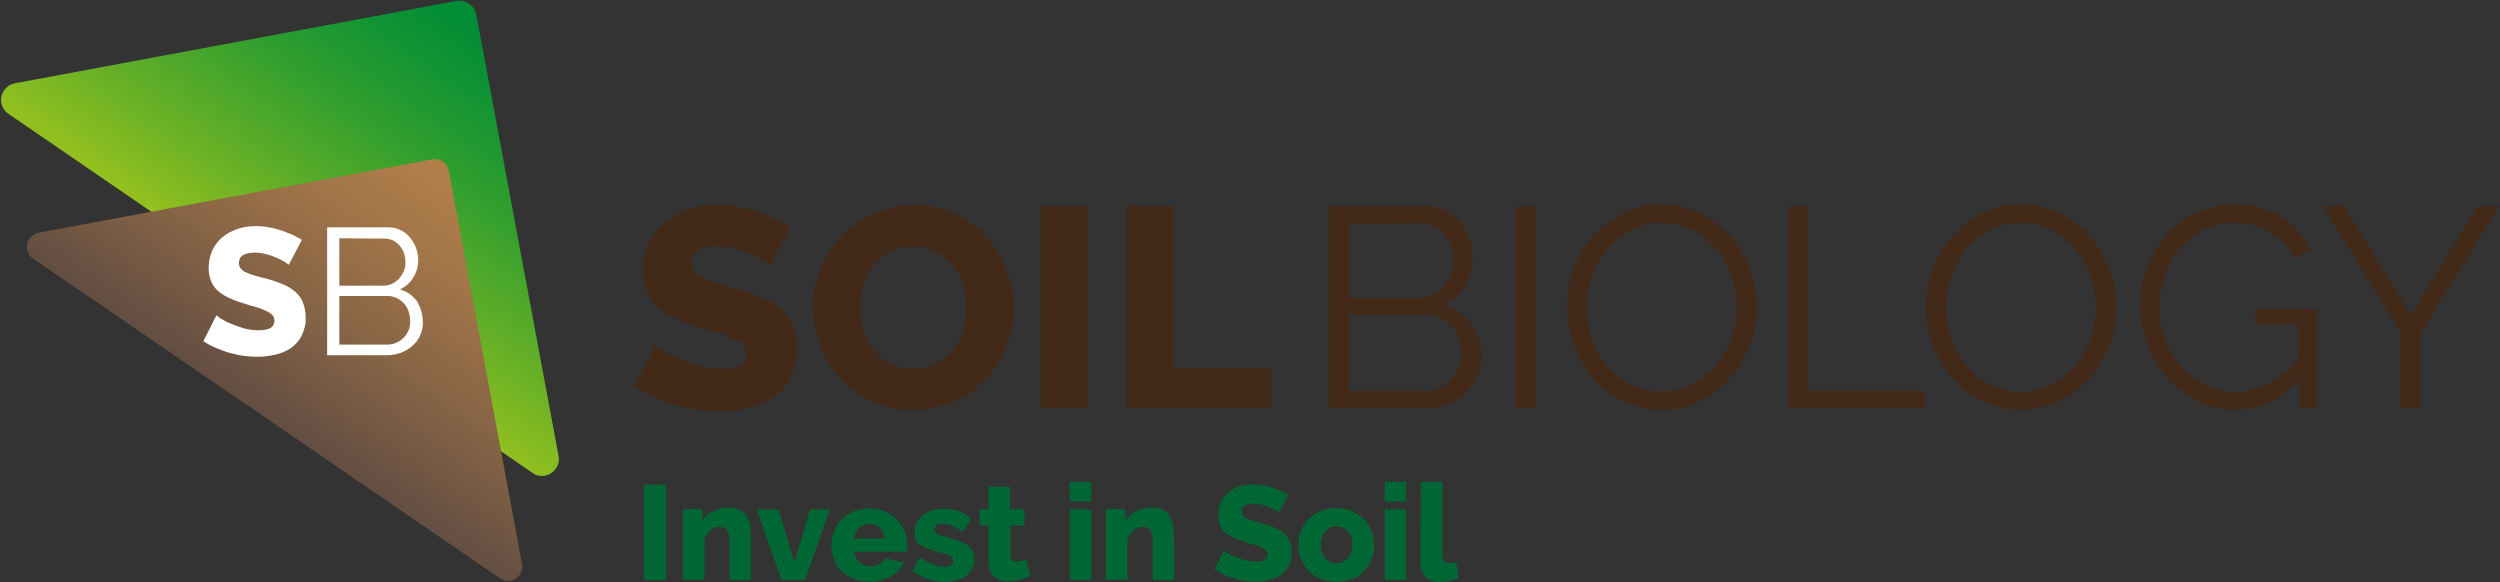 <?xml version="1.0" encoding="utf-8"?>
<!-- Generator: Adobe Illustrator 26.3.1, SVG Export Plug-In . SVG Version: 6.00 Build 0)  -->
<svg version="1.1" id="Layer_1" xmlns="http://www.w3.org/2000/svg" xmlns:xlink="http://www.w3.org/1999/xlink" x="0px" y="0px"
	 viewBox="0 0 801.6 186.7" style="enable-background:new 0 0 801.6 186.7;" xml:space="preserve">
<rect x="0" y="0" width="801.6" height="186.7" fill="#333333" stroke="none"/>
<style type="text/css">
	.st0{fill:#422918;}
	.st1{fill:url(#SVGID_1_);}
	.st2{fill:url(#SVGID_00000158722321492488976320000004195262103430620033_);}
	.st3{fill:#FFFFFF;}
	.st4{fill:#006633;}
</style>
<g>
	<path class="st0" d="M247,85.1c-0.6-0.5-1.2-1-1.9-1.4c-1.3-0.8-2.7-1.5-4.1-2.1c-1.7-0.8-3.5-1.4-5.4-1.9
		c-1.9-0.5-3.9-0.8-5.9-0.8c-5.3,0-8,1.8-8,5.4c0,1,0.3,2,0.9,2.7c0.7,0.8,1.6,1.5,2.6,2c1.4,0.7,2.8,1.2,4.2,1.6
		c1.7,0.5,3.7,1,5.9,1.7c2.9,0.8,5.7,1.7,8.4,2.8c2.3,0.9,4.5,2.2,6.4,3.7c1.7,1.5,3.1,3.4,4,5.4c1,2.4,1.5,5,1.4,7.7
		c0.1,3.2-0.6,6.4-2,9.3c-1.3,2.4-3.2,4.5-5.4,6.1c-2.4,1.6-5,2.7-7.8,3.4c-3,0.7-6,1.1-9.1,1.1c-2.4,0-4.9-0.2-7.3-0.5
		c-2.5-0.4-4.9-0.9-7.3-1.6c-2.4-0.7-4.7-1.5-6.9-2.5c-2.2-0.9-4.2-2.1-6.2-3.4l6.6-13.1c0.7,0.7,1.5,1.2,2.4,1.7
		c1.6,1,3.3,1.8,5,2.6c2.2,0.9,4.4,1.7,6.6,2.3c2.4,0.7,4.9,1,7.4,1c5.3,0,8-1.6,7.9-4.8c0-1.1-0.4-2.2-1.2-3
		c-1-0.9-2.1-1.6-3.3-2.2c-1.6-0.7-3.3-1.3-5-1.8c-1.9-0.5-4-1.2-6.3-1.8c-2.7-0.8-5.3-1.8-7.8-3c-2-0.9-3.8-2.2-5.4-3.7
		c-1.4-1.4-2.5-3-3.2-4.8c-0.7-2.1-1.1-4.2-1.1-6.4c-0.1-3.1,0.6-6.2,1.9-9c1.2-2.6,3-4.8,5.2-6.6c2.3-1.8,4.9-3.2,7.6-4.1
		c3-0.9,6.1-1.4,9.2-1.4c2.2,0,4.5,0.2,6.7,0.6c2.1,0.4,4.2,1,6.3,1.7c1.9,0.6,3.8,1.4,5.6,2.3c1.7,0.9,3.3,1.7,4.8,2.6L247,85.1z"
		/>
	<path class="st0" d="M292.8,131.5c-4.5,0.1-9-0.9-13.2-2.8c-3.8-1.8-7.3-4.3-10.1-7.4c-2.8-3.1-5-6.7-6.5-10.6
		c-1.5-3.9-2.3-8.1-2.3-12.2c0-4.2,0.8-8.4,2.4-12.3c3.2-7.9,9.3-14.2,17-17.7c4.1-1.8,8.5-2.7,13-2.7c4.5-0.1,9,0.9,13.2,2.8
		c3.8,1.8,7.3,4.3,10.1,7.5c2.8,3.1,5,6.7,6.5,10.6c1.5,3.8,2.3,7.9,2.3,12.1c0,4.2-0.8,8.4-2.4,12.3c-3.1,7.9-9.2,14.2-16.9,17.7
		C301.7,130.6,297.2,131.5,292.8,131.5z M275.9,98.6c0,2.5,0.4,4.9,1.1,7.3c0.7,2.3,1.8,4.4,3.2,6.3c3,3.9,7.7,6.1,12.7,6
		c2.6,0.1,5.2-0.5,7.5-1.7c2.1-1.1,3.9-2.6,5.3-4.5c1.4-1.9,2.5-4,3.1-6.3c0.7-2.3,1.1-4.7,1-7.2c0-2.5-0.4-4.9-1.1-7.3
		c-0.7-2.3-1.8-4.4-3.3-6.2c-1.5-1.8-3.3-3.3-5.4-4.3c-2.3-1.1-4.7-1.7-7.3-1.6c-2.6-0.1-5.1,0.5-7.5,1.7c-2.1,1.1-3.9,2.6-5.3,4.4
		c-1.5,1.9-2.5,4-3.2,6.3C276.2,93.7,275.8,96.2,275.9,98.6L275.9,98.6z"/>
	<path class="st0" d="M333.8,130.9V66.1h15v64.9H333.8z"/>
	<path class="st0" d="M361.2,130.9V66.1h15v51.7h31.4v13.2L361.2,130.9z"/>
	<path class="st0" d="M475,114.3c0,2.3-0.5,4.6-1.5,6.7c-0.9,2-2.3,3.8-3.9,5.3c-1.7,1.5-3.6,2.7-5.8,3.5c-2.2,0.8-4.6,1.2-7,1.2
		h-30.6V66.1h31.2c2.1,0,4.2,0.5,6.1,1.5c1.8,0.9,3.4,2.2,4.7,3.8c1.3,1.6,2.3,3.4,3,5.3c0.7,1.9,1,4,1,6c0,3.2-0.8,6.3-2.5,9
		c-1.6,2.7-4,4.8-6.9,6.1c3.5,1,6.7,3.1,8.8,6.1C474,106.9,475.1,110.5,475,114.3z M432.6,71.7v23.9h22.3c1.5,0,3.1-0.3,4.4-1
		c2.7-1.3,4.8-3.6,5.9-6.4c0.5-1.4,0.8-3,0.8-4.5c0-1.6-0.3-3.2-0.8-4.7c-0.5-1.4-1.2-2.7-2.2-3.8c-0.9-1.1-2.1-2-3.4-2.6
		c-1.3-0.7-2.8-1-4.2-1L432.6,71.7z M468.6,113.2c0-1.6-0.3-3.1-0.8-4.6c-1-2.9-3.1-5.3-5.9-6.7c-1.4-0.7-2.9-1-4.4-1h-24.9v24.5
		h24.2c1.6,0,3.2-0.3,4.7-1c1.4-0.6,2.7-1.5,3.8-2.7c1-1.2,1.9-2.5,2.5-3.9C468.3,116.3,468.7,114.7,468.6,113.2L468.6,113.2z"/>
	<path class="st0" d="M486,130.9V66.2h6.3v64.8H486z"/>
	<path class="st0" d="M532.8,131.4c-4.3,0.1-8.5-0.9-12.4-2.8c-3.7-1.8-7-4.3-9.6-7.4c-2.7-3.1-4.8-6.7-6.2-10.6
		c-1.4-3.9-2.2-8-2.2-12.2c0-4.3,0.8-8.5,2.3-12.4c1.5-3.9,3.7-7.4,6.4-10.5c2.7-3.1,6-5.5,9.7-7.3c3.8-1.8,7.9-2.7,12.1-2.7
		c4.3-0.1,8.5,0.9,12.4,2.9c3.7,1.9,6.9,4.4,9.6,7.5c2.7,3.1,4.7,6.7,6.2,10.6c1.4,3.8,2.2,7.9,2.2,12c0,4.3-0.8,8.5-2.3,12.4
		c-1.5,3.8-3.7,7.4-6.4,10.5c-2.7,3-6,5.5-9.6,7.2C541.1,130.5,537,131.4,532.8,131.4z M508.8,98.5c0,3.5,0.6,6.9,1.7,10.2
		c1.1,3.2,2.8,6.1,4.9,8.7c2.1,2.5,4.7,4.5,7.6,6c6.2,3,13.5,3,19.8-0.1c2.9-1.5,5.5-3.7,7.6-6.2c2.1-2.6,3.7-5.5,4.8-8.7
		c2.3-6.5,2.3-13.6-0.1-20.1c-1.1-3.2-2.8-6.1-5-8.6c-2.1-2.5-4.7-4.5-7.6-6c-6.2-3-13.5-3-19.7,0.1c-2.9,1.5-5.5,3.6-7.6,6.2
		c-2.1,2.6-3.7,5.5-4.8,8.7C509.3,91.8,508.8,95.1,508.8,98.5z"/>
	<path class="st0" d="M573.3,130.9V66.1h6.3v59.2h37.6v5.7L573.3,130.9z"/>
	<path class="st0" d="M648,131.4c-4.3,0-8.5-0.9-12.4-2.8c-3.7-1.8-7-4.3-9.6-7.4c-2.7-3.1-4.8-6.7-6.2-10.6
		c-1.5-3.9-2.2-8-2.2-12.2c0-4.2,0.8-8.5,2.3-12.4c1.5-3.9,3.7-7.4,6.5-10.5c2.7-3,6-5.5,9.7-7.3c3.8-1.8,7.9-2.7,12.1-2.7
		c4.3,0,8.5,0.9,12.4,2.9c3.7,1.9,6.9,4.4,9.6,7.5c2.7,3.1,4.8,6.7,6.2,10.6c1.4,3.8,2.2,7.9,2.2,12c0,4.3-0.8,8.5-2.3,12.4
		c-1.5,3.8-3.7,7.4-6.4,10.5c-2.7,3-6,5.5-9.6,7.2C656.3,130.5,652.2,131.4,648,131.4z M624,98.5c0,3.5,0.6,6.9,1.7,10.2
		c1.1,3.2,2.8,6.1,4.9,8.7c2.1,2.5,4.7,4.5,7.6,6c6.2,3,13.5,3,19.7-0.1c2.9-1.5,5.5-3.7,7.6-6.2c2.1-2.6,3.7-5.5,4.8-8.7
		c2.3-6.5,2.3-13.6-0.1-20.1c-1.1-3.2-2.8-6.1-5-8.6c-2.1-2.5-4.7-4.5-7.6-6c-3-1.5-6.3-2.3-9.7-2.2c-3.5,0-6.9,0.8-10,2.3
		c-2.9,1.5-5.5,3.6-7.6,6.2c-2.1,2.6-3.7,5.5-4.8,8.7C624.5,91.8,624,95.1,624,98.5L624,98.5z"/>
	<path class="st0" d="M737.3,121.5c-6,6.6-12.9,9.9-20.8,9.9c-4.2,0-8.4-0.9-12.1-2.8c-3.6-1.9-6.9-4.4-9.6-7.5
		c-2.7-3.1-4.9-6.7-6.3-10.6c-1.5-3.9-2.3-8-2.3-12.1c0-4.2,0.7-8.5,2.2-12.4c1.4-3.8,3.5-7.4,6.2-10.5c2.7-3,5.9-5.5,9.5-7.2
		c3.7-1.8,7.8-2.7,12-2.7c2.9,0,5.8,0.3,8.6,1c2.4,0.7,4.8,1.7,6.9,3c2,1.2,3.8,2.7,5.3,4.5c1.5,1.7,2.8,3.6,3.8,5.7l-4.9,3.3
		c-1.8-3.7-4.7-6.8-8.3-8.9c-3.6-1.9-7.6-2.9-11.6-2.8c-3.4-0.1-6.7,0.7-9.7,2.3c-2.9,1.5-5.4,3.6-7.4,6.1c-2.1,2.6-3.7,5.5-4.7,8.7
		c-1.1,3.3-1.7,6.7-1.7,10.1c0,3.6,0.6,7.1,1.9,10.4c1.2,3.2,2.9,6.1,5.2,8.6c2.2,2.4,4.8,4.4,7.7,5.9c3,1.5,6.3,2.2,9.6,2.2
		c3.7,0,7.3-0.9,10.6-2.6c3.7-2.1,7-4.8,9.7-8.2V104H723v-4.9h19.8v31.9h-5.5L737.3,121.5z"/>
	<path class="st0" d="M751.7,66.1L773,101l21.4-34.9h6.9l-25.2,40.8v24.1h-6.3v-24.3l-25-40.6H751.7z"/>
	
		<linearGradient id="SVGID_1_" gradientUnits="userSpaceOnUse" x1="99.476" y1="0.502" x2="143.971" y2="105.323" gradientTransform="matrix(0.978 0.21 0.21 -0.978 -11.422 74.638)">
		<stop  offset="1.000000e-02" style="stop-color:#93C01F"/>
		<stop  offset="0.24" style="stop-color:#69B126"/>
		<stop  offset="0.58" style="stop-color:#309E2E"/>
		<stop  offset="0.84" style="stop-color:#0D9234"/>
		<stop  offset="0.97" style="stop-color:#008D36"/>
	</linearGradient>
	<path class="st1" d="M4.8,26.7L146.4,0.3c2.9-0.5,5.7,1.4,6.3,4.3c0,0,0,0,0,0l26.4,141.6c0.6,2.9-1.4,5.7-4.3,6.3
		c-1.4,0.3-2.9,0-4.1-0.9L2.7,36.5c-2.5-1.7-3.1-5.1-1.4-7.5C2.1,27.8,3.3,27,4.8,26.7z"/>
	
		<linearGradient id="SVGID_00000044177724711877141260000013440436980826926255_" gradientUnits="userSpaceOnUse" x1="106.755" y1="-38.839" x2="146.194" y2="54.08" gradientTransform="matrix(0.978 0.21 0.21 -0.978 -11.422 74.638)">
		<stop  offset="1.000000e-02" style="stop-color:#634E42"/>
		<stop  offset="0.32" style="stop-color:#816145"/>
		<stop  offset="0.75" style="stop-color:#A47748"/>
		<stop  offset="0.97" style="stop-color:#B17F49"/>
	</linearGradient>
	<path style="fill:url(#SVGID_00000044177724711877141260000013440436980826926255_);" d="M12.4,74.6l126.2-23.5
		c2.5-0.5,4.8,1.2,5.3,3.6c0,0,0,0,0,0l23.5,126.2c0.4,2.5-1.2,4.8-3.7,5.3c-1.2,0.2-2.3,0-3.3-0.7L10.6,82.9
		c-2.1-1.4-2.6-4.2-1.2-6.3C10.1,75.5,11.2,74.8,12.4,74.6z"/>
	<path class="st3" d="M92.6,84.9c-0.4-0.3-0.8-0.6-1.2-0.9c-0.8-0.5-1.7-0.9-2.6-1.3c-1.1-0.5-2.2-0.9-3.4-1.2
		c-1.2-0.3-2.4-0.5-3.7-0.5c-3.4,0-5.1,1.1-5.1,3.4c0,0.6,0.2,1.2,0.6,1.7c0.5,0.5,1,1,1.6,1.2c0.9,0.4,1.8,0.8,2.7,1
		c1.1,0.3,2.3,0.7,3.8,1c1.8,0.5,3.6,1.1,5.3,1.8c1.5,0.6,2.8,1.4,4,2.4c1.1,0.9,2,2.1,2.5,3.4c0.6,1.5,0.9,3.2,0.9,4.9
		c0.1,2-0.4,4-1.3,5.9c-0.8,1.5-2,2.9-3.4,3.9c-1.5,1-3.2,1.7-4.9,2.1c-1.9,0.4-3.8,0.7-5.7,0.7c-1.5,0-3.1-0.1-4.6-0.3
		c-1.6-0.2-3.1-0.6-4.6-1c-1.5-0.4-2.9-1-4.4-1.6c-1.4-0.6-2.7-1.3-3.9-2.1l4.2-8.3c0.5,0.4,1,0.8,1.5,1.1c1,0.6,2.1,1.2,3.2,1.6
		c1.4,0.6,2.8,1.1,4.2,1.5c1.5,0.4,3.1,0.6,4.7,0.6c3.4,0,5-1,5-3.1c0-0.7-0.2-1.4-0.8-1.9c-0.6-0.6-1.3-1-2.1-1.3
		c-1-0.5-2.1-0.9-3.2-1.2c-1.2-0.3-2.5-0.7-4-1.2c-1.7-0.5-3.3-1.1-4.9-1.9c-1.3-0.6-2.4-1.4-3.4-2.3c-0.9-0.9-1.6-1.9-2-3.1
		c-0.5-1.3-0.7-2.6-0.7-4c0-2,0.4-3.9,1.2-5.7c0.8-1.6,1.9-3.1,3.3-4.2c1.4-1.2,3.1-2,4.8-2.6c1.9-0.6,3.8-0.9,5.8-0.9
		c1.4,0,2.8,0.1,4.2,0.4c1.4,0.2,2.7,0.6,4,1c1.2,0.4,2.4,0.9,3.6,1.4c1.1,0.5,2.1,1.1,3,1.6L92.6,84.9z"/>
	<path class="st3" d="M135.6,103.4c0,1.5-0.3,2.9-0.9,4.2c-0.6,1.3-1.4,2.4-2.5,3.3c-1.1,1-2.3,1.7-3.6,2.2
		c-1.4,0.5-2.9,0.8-4.4,0.8h-19.3v-41h19.7c1.4,0,2.7,0.3,3.9,0.9c1.2,0.6,2.2,1.4,3,2.4c0.8,1,1.5,2.1,1.9,3.3
		c0.4,1.2,0.7,2.5,0.7,3.8c0,2-0.5,4-1.6,5.7c-1,1.7-2.5,3-4.3,3.8c2.2,0.6,4.2,2,5.6,3.9C134.9,98.7,135.6,101,135.6,103.4z
		 M108.8,76.4v15.2h14.1c1,0,1.9-0.2,2.8-0.6c0.9-0.4,1.6-1,2.3-1.7c0.6-0.7,1.1-1.5,1.5-2.4c0.4-0.9,0.5-1.9,0.5-2.9
		c0-1-0.2-2-0.5-2.9c-0.3-0.9-0.8-1.7-1.4-2.4c-0.6-0.7-1.3-1.2-2.1-1.6c-0.8-0.4-1.8-0.6-2.7-0.6L108.8,76.4z M131.5,102.7
		c0-1-0.2-2-0.5-2.9c-0.3-0.9-0.8-1.8-1.5-2.5c-0.6-0.7-1.4-1.3-2.2-1.7c-0.9-0.4-1.8-0.7-2.8-0.7h-15.7v15.6h15.3
		c1,0,2.1-0.2,3-0.6c0.9-0.4,1.7-1,2.4-1.7c0.7-0.7,1.2-1.6,1.6-2.5C131.4,104.7,131.6,103.7,131.5,102.7z"/>
	<path class="st4" d="M206.5,186v-30.6h7.1V186H206.5z"/>
	<path class="st4" d="M240.8,186h-6.9v-12.8c0.1-1.2-0.2-2.3-0.9-3.3c-0.5-0.7-1.4-1-2.2-1c-0.5,0-1,0.1-1.5,0.3
		c-0.5,0.2-1,0.5-1.4,0.8c-0.5,0.4-0.9,0.8-1.2,1.3c-0.4,0.5-0.6,1-0.8,1.6v13h-6.9v-22.7h6.2v3.8c0.8-1.4,2.1-2.5,3.5-3.1
		c1.6-0.8,3.4-1.1,5.3-1.1c1.2-0.1,2.5,0.2,3.5,0.8c0.9,0.5,1.6,1.2,2.1,2.1c0.5,0.9,0.8,1.8,1,2.8c0.1,1,0.2,2,0.2,2.9L240.8,186z"
		/>
	<path class="st4" d="M250.6,186l-8-22.7h7.1l5,17.1l5-17.1h6.4l-8,22.7H250.6z"/>
	<path class="st4" d="M278.8,186.5c-1.7,0-3.5-0.3-5.1-0.9c-1.4-0.6-2.8-1.4-3.9-2.5c-1-1.1-1.9-2.3-2.4-3.7
		c-0.5-1.4-0.8-2.9-0.8-4.4c0-1.6,0.3-3.2,0.8-4.6c0.5-1.4,1.3-2.7,2.4-3.8c1.1-1.1,2.4-2,3.8-2.6c1.6-0.7,3.4-1,5.2-1
		c1.8,0,3.5,0.3,5.1,1c1.4,0.6,2.7,1.5,3.8,2.6c1,1.1,1.8,2.3,2.4,3.7c0.5,1.4,0.8,2.9,0.8,4.4c0,0.4,0,0.8,0,1.2s-0.1,0.7-0.1,1
		H274c0,1.3,0.6,2.6,1.7,3.5c1,0.8,2.2,1.2,3.4,1.2c1,0,2-0.3,2.9-0.7c0.9-0.4,1.5-1.1,1.9-2l5.9,1.6c-0.9,1.8-2.4,3.3-4.1,4.4
		C283.5,185.9,281.2,186.5,278.8,186.5z M283.6,172.6c-0.1-1.3-0.6-2.5-1.5-3.4c-0.9-0.8-2.1-1.3-3.3-1.2c-1.2,0-2.5,0.4-3.4,1.3
		c-0.9,0.9-1.4,2.1-1.5,3.4H283.6z"/>
	<path class="st4" d="M303,186.5c-1.9,0-3.9-0.3-5.7-0.9c-1.8-0.6-3.4-1.5-4.8-2.7l2.5-4.2c1.2,0.9,2.6,1.6,4,2.2
		c1.2,0.5,2.5,0.8,3.8,0.8c0.7,0,1.4-0.1,2.1-0.5c0.5-0.3,0.8-0.8,0.7-1.4c0-0.6-0.3-1.2-0.8-1.5c-1-0.5-2.1-0.9-3.3-1.1
		c-1.5-0.4-2.8-0.9-3.9-1.2c-0.9-0.3-1.8-0.8-2.6-1.3c-0.6-0.4-1.1-1-1.4-1.7c-0.3-0.7-0.4-1.5-0.4-2.2c0-1.1,0.2-2.2,0.7-3.1
		c0.5-0.9,1.1-1.8,1.9-2.4c0.9-0.7,1.8-1.2,2.9-1.6c1.2-0.4,2.4-0.6,3.6-0.6c1.6,0,3.2,0.2,4.8,0.7c1.6,0.5,3,1.4,4.3,2.5l-2.7,4.2
		c-1.1-0.8-2.2-1.4-3.5-1.9c-0.9-0.4-1.9-0.6-2.9-0.6c-0.7,0-1.3,0.1-1.9,0.4c-0.8,0.5-1,1.6-0.5,2.3c0.1,0.2,0.3,0.4,0.6,0.5
		c1,0.5,2.1,0.8,3.1,1c1.4,0.4,2.7,0.8,4.1,1.3c1,0.4,1.9,0.8,2.7,1.4c0.6,0.5,1.2,1.1,1.5,1.8c0.3,0.8,0.5,1.6,0.5,2.5
		c0.1,2.1-0.9,4.1-2.5,5.4C307.8,185.9,305.4,186.6,303,186.5z"/>
	<path class="st4" d="M330.3,184.8c-1.1,0.4-2.2,0.8-3.3,1.1c-1.2,0.3-2.4,0.5-3.7,0.5c-0.8,0-1.6-0.1-2.4-0.3c-0.7-0.2-1.4-0.5-2-1
		c-0.6-0.5-1.1-1.2-1.4-1.9c-0.3-0.9-0.5-1.8-0.5-2.8v-11.9h-2.9v-5.2h2.9v-7.2h6.9v7.2h4.6v5.2H324v9.5c-0.2,1,0.5,1.9,1.5,2.1
		c0.2,0,0.3,0,0.5,0c0.5,0,1.1-0.1,1.6-0.3c0.5-0.1,1-0.3,1.4-0.6L330.3,184.8z"/>
	<path class="st4" d="M343,160.8v-6.3h6.9v6.3H343z M343,186v-22.7h6.9V186H343z"/>
	<path class="st4" d="M376.5,186h-6.9v-12.8c0.1-1.2-0.2-2.3-0.9-3.3c-0.5-0.7-1.4-1-2.2-1c-0.5,0-1,0.1-1.5,0.3
		c-0.5,0.2-1,0.5-1.4,0.8c-0.5,0.4-0.9,0.8-1.2,1.3c-0.4,0.5-0.6,1-0.9,1.6v13h-6.9v-22.7h6.2v3.8c0.9-1.4,2.1-2.5,3.5-3.1
		c1.7-0.8,3.5-1.1,5.3-1.1c1.2-0.1,2.5,0.2,3.5,0.8c0.9,0.5,1.6,1.2,2.1,2.1c0.5,0.9,0.8,1.8,1,2.8c0.2,1,0.2,2,0.2,2.9L376.5,186z"
		/>
	<path class="st4" d="M410.1,164.4c-0.3-0.3-0.6-0.5-0.9-0.6c-0.6-0.4-1.3-0.7-1.9-1c-0.8-0.4-1.7-0.7-2.5-0.9
		c-0.9-0.3-1.8-0.4-2.8-0.4c-2.5,0-3.8,0.8-3.8,2.5c0,0.5,0.1,0.9,0.4,1.3c0.3,0.4,0.7,0.7,1.2,0.9c0.6,0.3,1.3,0.6,2,0.8l2.8,0.8
		c1.4,0.4,2.7,0.8,4,1.3c1.1,0.4,2.1,1,3,1.8c0.8,0.7,1.5,1.6,1.9,2.6c0.5,1.1,0.7,2.4,0.7,3.6c0,1.5-0.3,3-1,4.4
		c-0.6,1.2-1.5,2.2-2.6,2.9c-1.1,0.8-2.4,1.3-3.7,1.6c-1.4,0.3-2.8,0.5-4.3,0.5c-1.2,0-2.3-0.1-3.5-0.3c-1.2-0.2-2.3-0.4-3.5-0.8
		c-1.1-0.3-2.2-0.7-3.3-1.2c-1-0.4-2-1-2.9-1.6l3.1-6.2c0.3,0.3,0.7,0.6,1.1,0.9c0.8,0.5,1.5,0.9,2.4,1.2c1,0.4,2.1,0.8,3.1,1.1
		c1.1,0.3,2.3,0.5,3.5,0.5c2.5,0,3.8-0.8,3.8-2.3c0-0.5-0.2-1-0.6-1.4c-0.5-0.4-1-0.8-1.5-1c-0.8-0.3-1.5-0.6-2.4-0.8l-3-0.9
		c-1.3-0.4-2.5-0.8-3.7-1.4c-0.9-0.4-1.8-1-2.6-1.8c-0.7-0.6-1.2-1.4-1.5-2.3c-0.3-1-0.5-2-0.5-3c0-1.5,0.3-2.9,0.9-4.3
		c0.6-1.2,1.4-2.3,2.5-3.1c1.1-0.9,2.3-1.5,3.6-1.9c1.4-0.4,2.9-0.6,4.3-0.6c1.1,0,2.1,0.1,3.2,0.3c1,0.2,2,0.4,3,0.8
		c0.9,0.3,1.8,0.7,2.7,1.1c0.8,0.4,1.6,0.8,2.3,1.2L410.1,164.4z"/>
	<path class="st4" d="M428.5,186.5c-1.8,0-3.5-0.3-5.2-0.9c-1.4-0.6-2.7-1.5-3.8-2.6c-1-1.1-1.8-2.4-2.4-3.8c-1.1-2.9-1.1-6,0-8.9
		c0.5-1.4,1.3-2.7,2.4-3.8c1.1-1.1,2.4-2,3.8-2.6c1.6-0.7,3.4-1,5.2-1c1.8,0,3.5,0.3,5.1,1c1.4,0.6,2.7,1.5,3.8,2.6
		c1,1.1,1.8,2.4,2.4,3.8c0.5,1.4,0.8,2.9,0.8,4.5c0,1.5-0.3,3-0.8,4.5c-0.5,1.4-1.3,2.7-2.4,3.8c-1.1,1.1-2.4,2-3.8,2.6
		C432,186.2,430.3,186.5,428.5,186.5z M423.5,174.7c-0.1,1.6,0.4,3.1,1.4,4.3c1.4,1.6,3.7,2.1,5.6,1.2c0.6-0.3,1.1-0.7,1.6-1.2
		c0.5-0.6,0.8-1.2,1.1-1.9c0.3-0.8,0.4-1.6,0.4-2.4c0.1-1.6-0.4-3.1-1.4-4.3c-0.9-1.1-2.2-1.6-3.6-1.6c-0.7,0-1.4,0.1-2,0.4
		c-0.6,0.3-1.2,0.7-1.6,1.2c-0.5,0.6-0.8,1.2-1.1,1.9C423.6,173.1,423.5,173.9,423.5,174.7z"/>
	<path class="st4" d="M444,160.8v-6.3h6.9v6.3H444z M444,186v-22.7h6.9V186H444z"/>
	<path class="st4" d="M455.6,154.5h6.9V178c0,1.7,0.7,2.6,2.2,2.6c0.4,0,0.8-0.1,1.1-0.1c0.4-0.1,0.8-0.2,1.1-0.4l0.9,5.2
		c-1,0.4-2,0.8-3,1c-1,0.2-2.1,0.3-3.1,0.3c-1.7,0.1-3.3-0.4-4.6-1.6c-1.1-1.2-1.7-2.8-1.6-4.5L455.6,154.5z"/>
</g>
</svg>
